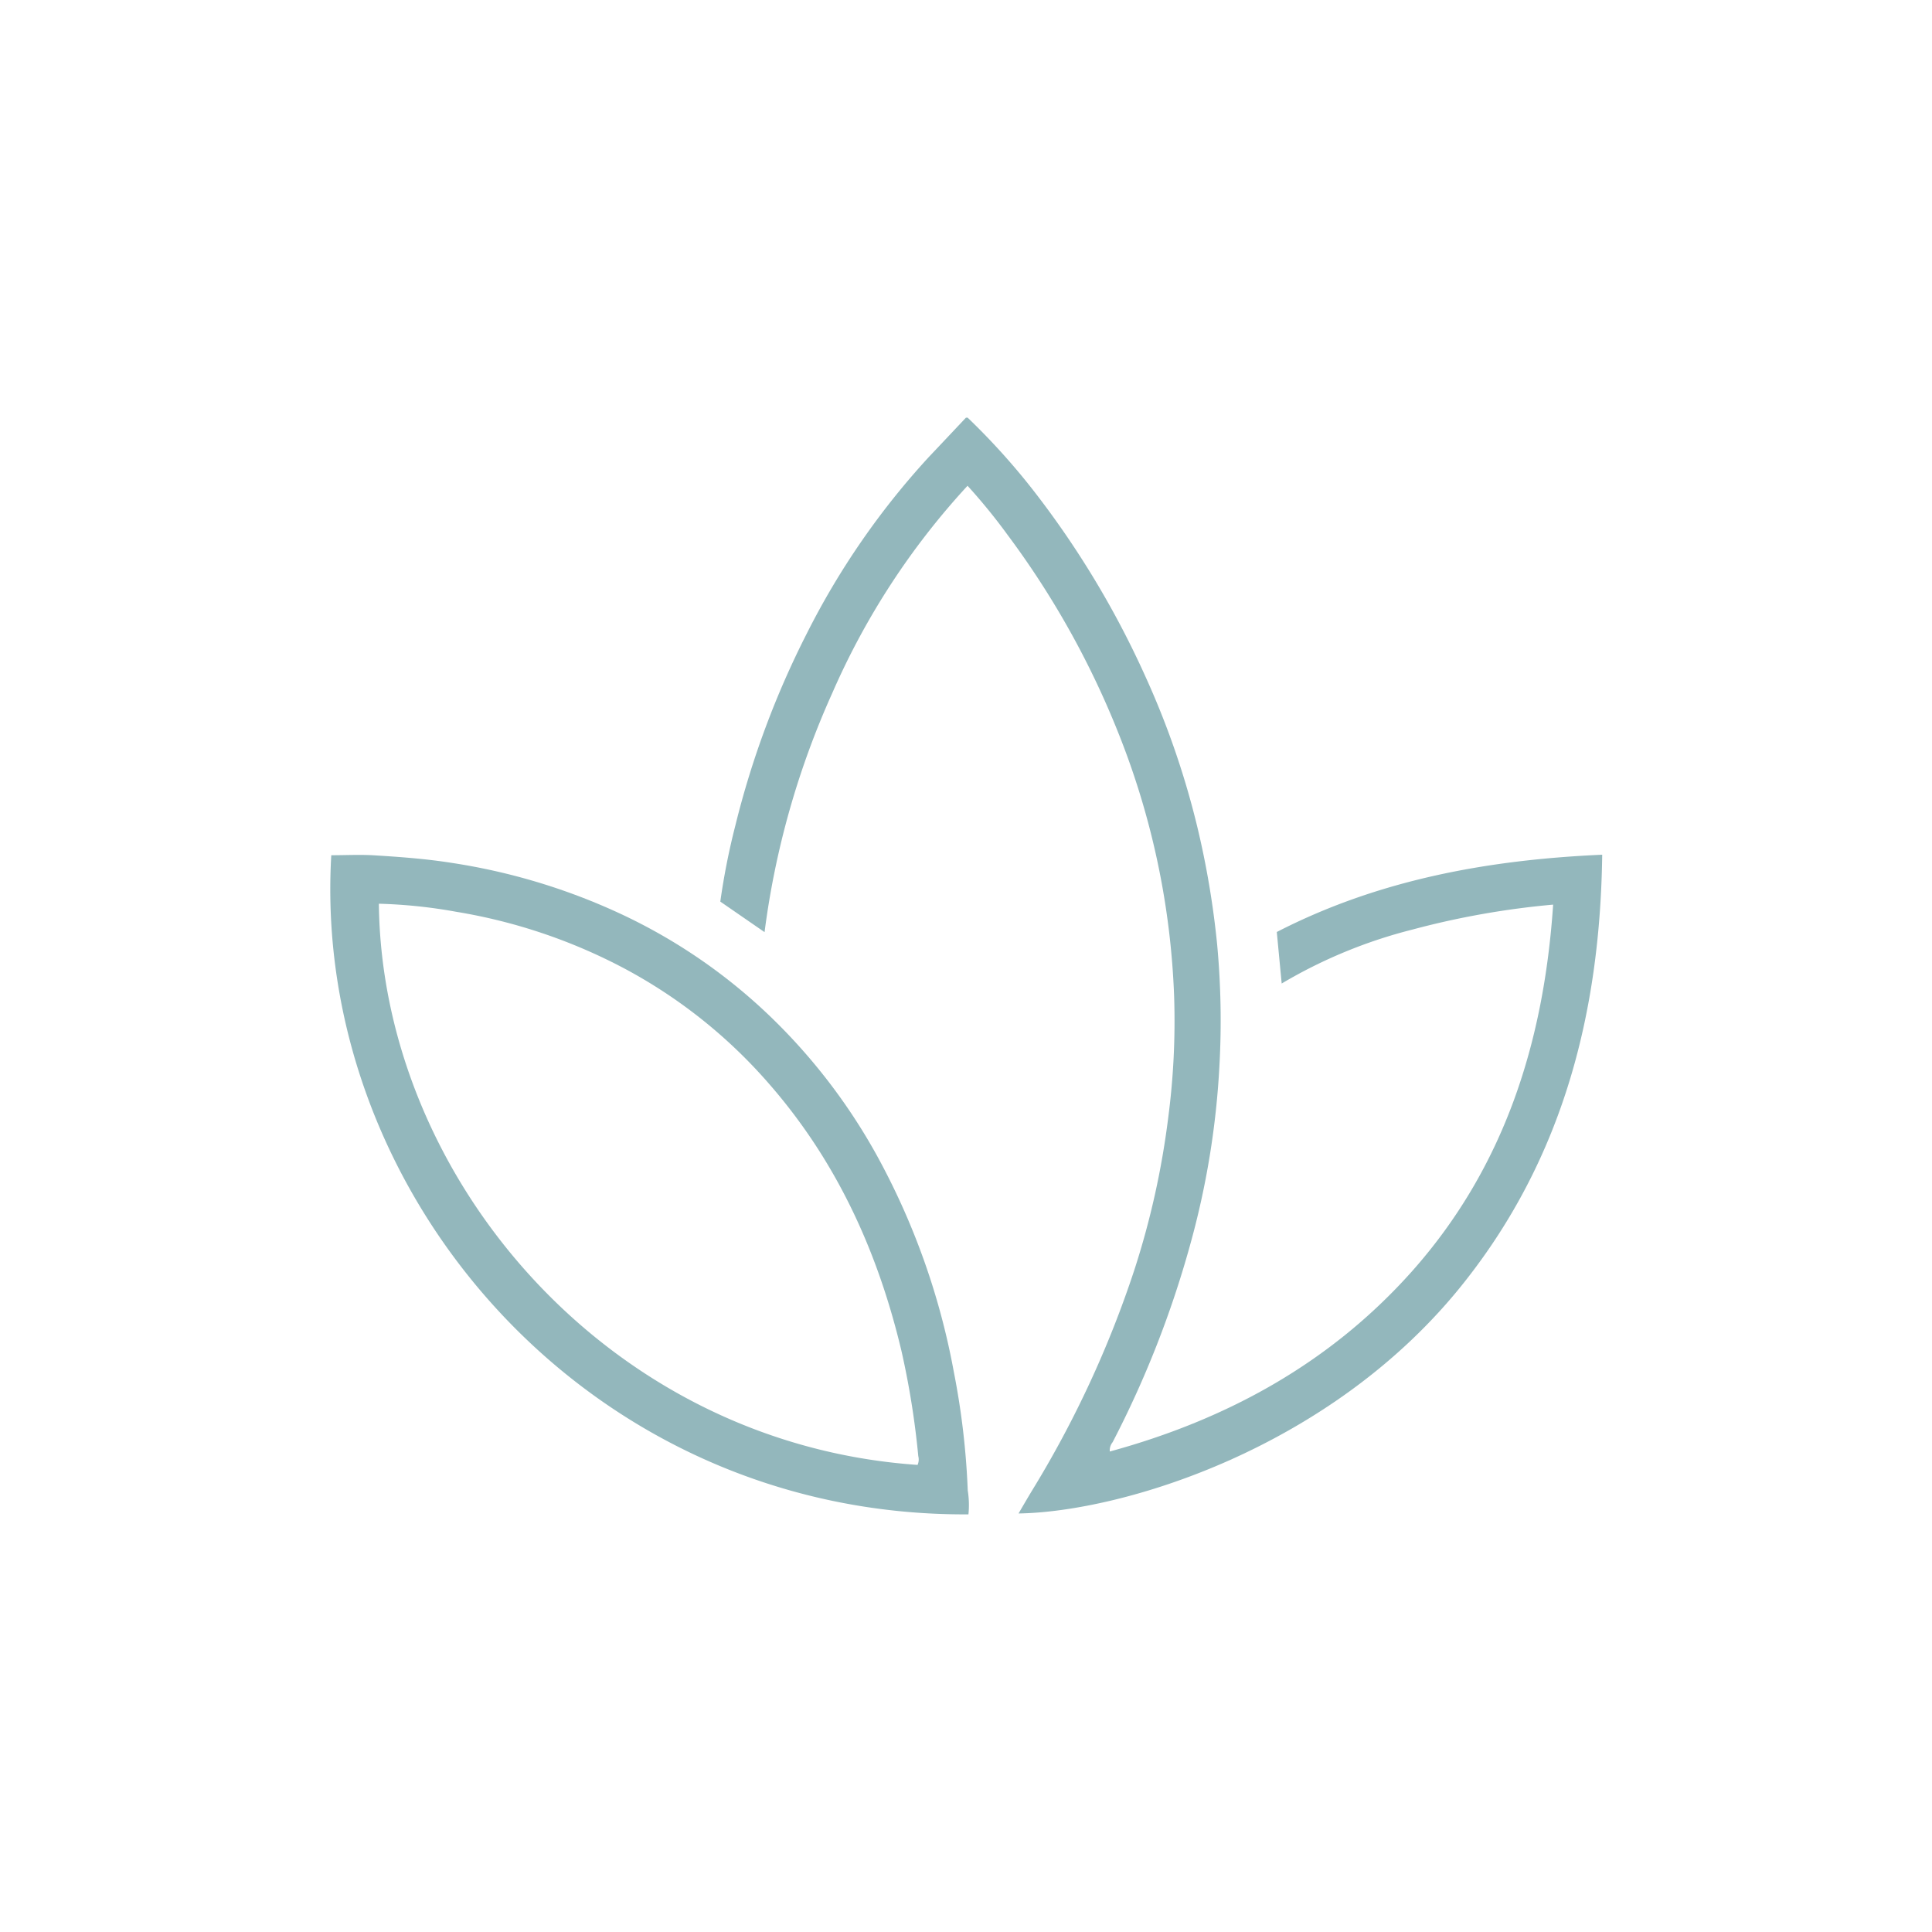 <svg id="Layer_1" data-name="Layer 1" xmlns="http://www.w3.org/2000/svg" viewBox="0 0 300 300"><defs><style>.cls-1{fill:#93b7bc;}</style></defs><title>SNDL_Light_bg</title><path class="cls-1" d="M150.25,64.85a106.13,106.13,0,0,1,10.34,11.47,142,142,0,0,1,17.19,28.55,130,130,0,0,1,8.12,23.46A135.37,135.37,0,0,1,189,146.68a127.81,127.81,0,0,1,.36,18.66,128.63,128.63,0,0,1-4.59,28.08,157.14,157.14,0,0,1-12,30.52,2,2,0,0,0-.44,1.45c18.31-5,34.29-13.8,46.94-28,14.34-16.15,20.46-35.56,21.9-56.92a128.6,128.6,0,0,0-21.8,3.86,76.42,76.42,0,0,0-20.35,8.39c-.26-2.73-.5-5.27-.76-8,15.73-8.09,32.7-11.21,50.53-12-.32,24.5-6.07,47-21.41,66.37-20.5,25.93-53.3,35.68-69.22,35.92.72-1.23,1.39-2.39,2.08-3.53a162.93,162.93,0,0,0,15.89-34.25,127.7,127.7,0,0,0,5.26-23.59,115.63,115.63,0,0,0,.93-18.87,122.19,122.19,0,0,0-8.68-41,134.69,134.69,0,0,0-17.19-30.72,90.31,90.31,0,0,0-6.21-7.62,115.44,115.44,0,0,0-21,32.18,131,131,0,0,0-10.52,37.13L111.85,140a107.29,107.29,0,0,1,2.33-11.79,138.73,138.73,0,0,1,11.07-29.78,120.4,120.4,0,0,1,19-27.49c1.9-2,3.83-4.06,5.74-6.08Z"/><path class="cls-1" d="M150.38,235.15c-58.95.36-102-49.75-98.94-102.35,2.14,0,4.29-.11,6.42,0,4.09.25,8.17.54,12.23,1.18A96.5,96.5,0,0,1,96,141.73a85.82,85.82,0,0,1,24.41,16.89,91.14,91.14,0,0,1,15.86,21,111.65,111.65,0,0,1,11.85,33.46,118.87,118.87,0,0,1,2.15,18.35A14.37,14.37,0,0,1,150.38,235.15Zm-7.9-7.68a2.06,2.06,0,0,0,.11-1.36A129.25,129.25,0,0,0,140,209.87c-3.65-15.43-10.05-29.51-20.56-41.55a79,79,0,0,0-22.61-18,85.26,85.26,0,0,0-26-8.74,78.4,78.4,0,0,0-12-1.25C59.29,182.67,94.19,224.14,142.48,227.47Z"/></svg>